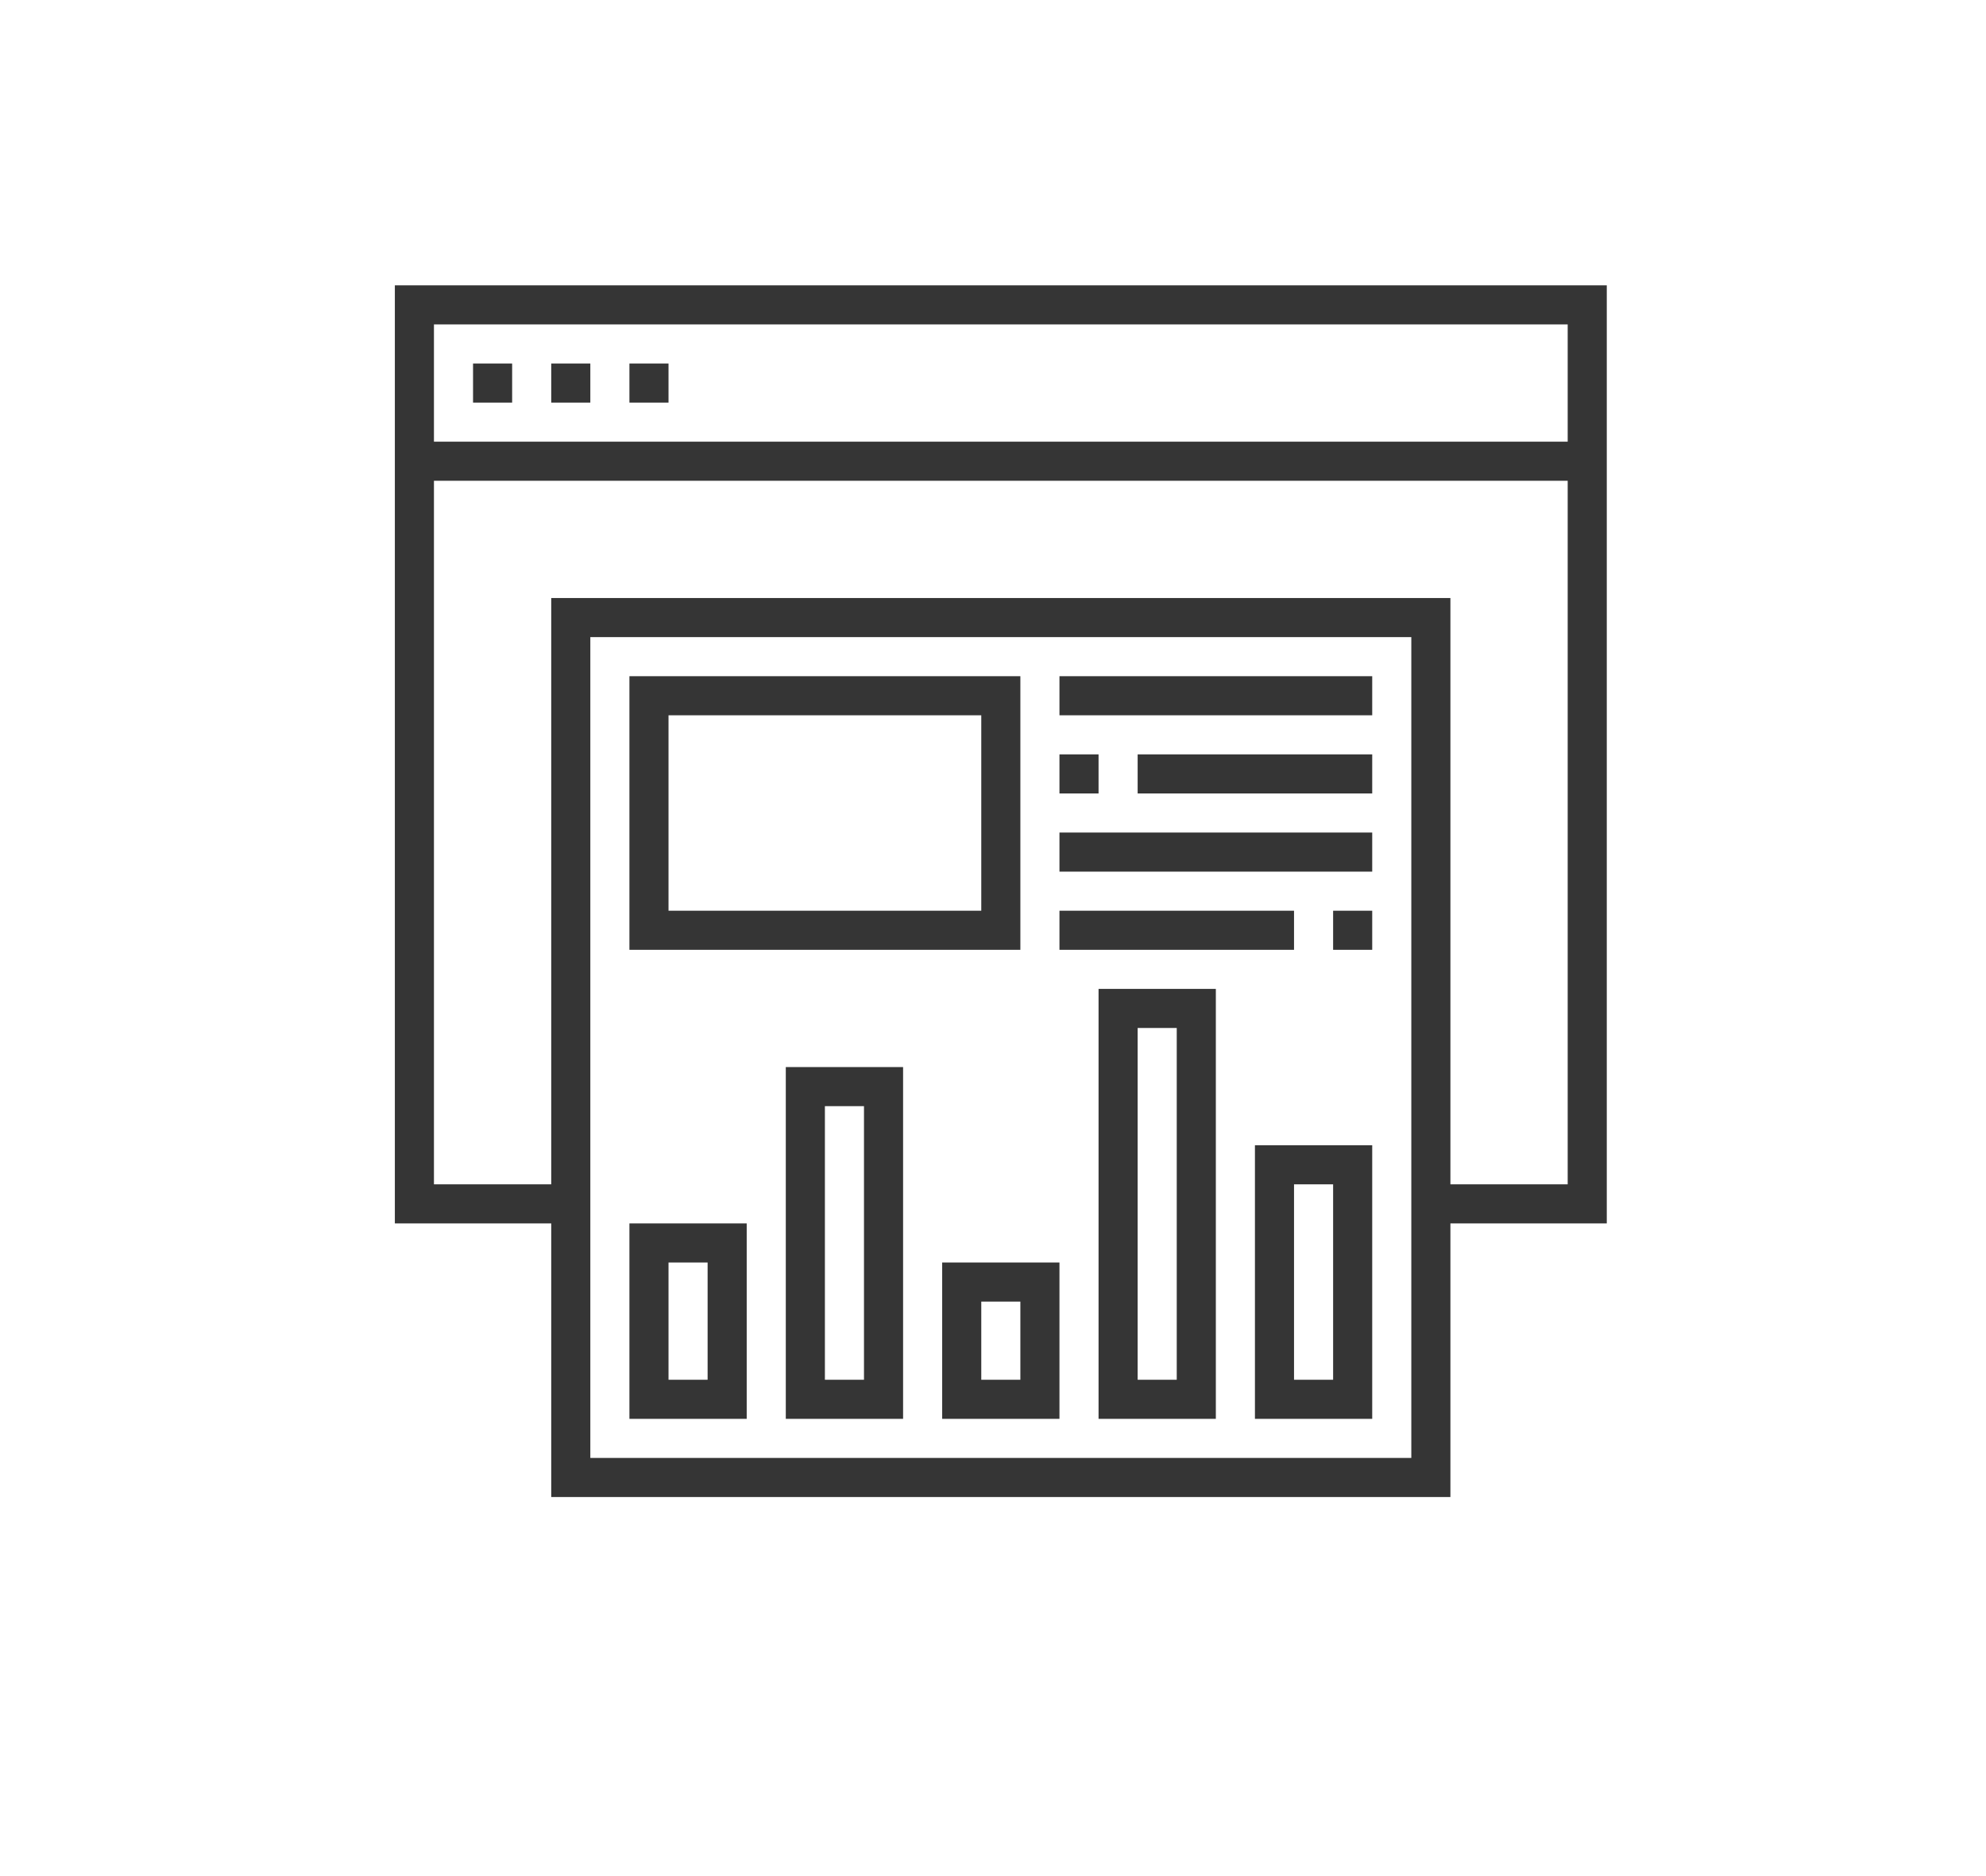 <svg width="127" height="120" viewBox="0 0 127 120" fill="none" xmlns="http://www.w3.org/2000/svg">
<g filter="url(#filter0_d_667_6009)">
<rect x="6" y="5" width="115" height="108" rx="6" fill="white"/>
</g>
<path d="M102.75 18.25H25.25V78.25H35.25V95.75H92.75V78.25H102.75V18.25ZM100.25 20.75V28.25H27.75V20.75H100.25ZM90.25 93.25H37.75V40.75H90.25V93.25ZM92.75 75.75V38.25H35.25V75.75H27.75V30.75H100.25V75.75H92.75Z" fill="#353535"/>
<path d="M32.75 23.25H30.25V25.75H32.75V23.25Z" fill="#353535"/>
<path d="M37.75 23.25H35.25V25.75H37.75V23.25Z" fill="#353535"/>
<path d="M42.75 23.25H40.25V25.75H42.75V23.25Z" fill="#353535"/>
<path d="M65.25 43.25H40.25V60.75H65.25V43.25ZM62.75 58.25H42.75V45.75H62.75V58.25Z" fill="#353535"/>
<path d="M47.75 78.25H40.25V90.75H47.75V78.25ZM45.25 88.25H42.75V80.75H45.25V88.25Z" fill="#353535"/>
<path d="M50.25 90.75H57.75V68.25H50.25V90.75ZM52.75 70.75H55.25V88.25H52.75V70.75Z" fill="#353535"/>
<path d="M60.25 90.75H67.75V80.75H60.25V90.75ZM62.75 83.25H65.25V88.25H62.75V83.25Z" fill="#353535"/>
<path d="M70.25 90.75H77.75V63.25H70.25V90.75ZM72.75 65.75H75.25V88.25H72.75V65.75Z" fill="#353535"/>
<path d="M80.25 90.75H87.75V73.25H80.25V90.75ZM82.75 75.75H85.25V88.25H82.75V75.75Z" fill="#353535"/>
<path d="M87.75 43.25H67.75V45.75H87.75V43.25Z" fill="#353535"/>
<path d="M87.75 48.25H72.75V50.75H87.75V48.25Z" fill="#353535"/>
<path d="M70.25 48.25H67.75V50.75H70.25V48.25Z" fill="#353535"/>
<path d="M87.75 53.25H67.75V55.75H87.75V53.25Z" fill="#353535"/>
<path d="M87.75 58.25H85.25V60.75H87.75V58.25Z" fill="#353535"/>
<path d="M82.75 58.25H67.75V60.75H82.75V58.25Z" fill="#353535"/>
<defs>
<filter id="filter0_d_667_6009" x="0" y="0" width="127" height="120" filterUnits="userSpaceOnUse" color-interpolation-filters="sRGB">
<feFlood flood-opacity="0" result="BackgroundImageFix"/>
<feColorMatrix in="SourceAlpha" type="matrix" values="0 0 0 0 0 0 0 0 0 0 0 0 0 0 0 0 0 0 127 0" result="hardAlpha"/>
<feOffset dy="1"/>
<feGaussianBlur stdDeviation="3"/>
<feComposite in2="hardAlpha" operator="out"/>
<feColorMatrix type="matrix" values="0 0 0 0 0 0 0 0 0 0 0 0 0 0 0 0 0 0 0.25 0"/>
<feBlend mode="normal" in2="BackgroundImageFix" result="effect1_dropShadow_667_6009"/>
<feBlend mode="normal" in="SourceGraphic" in2="effect1_dropShadow_667_6009" result="shape"/>
</filter>
</defs>
</svg>
